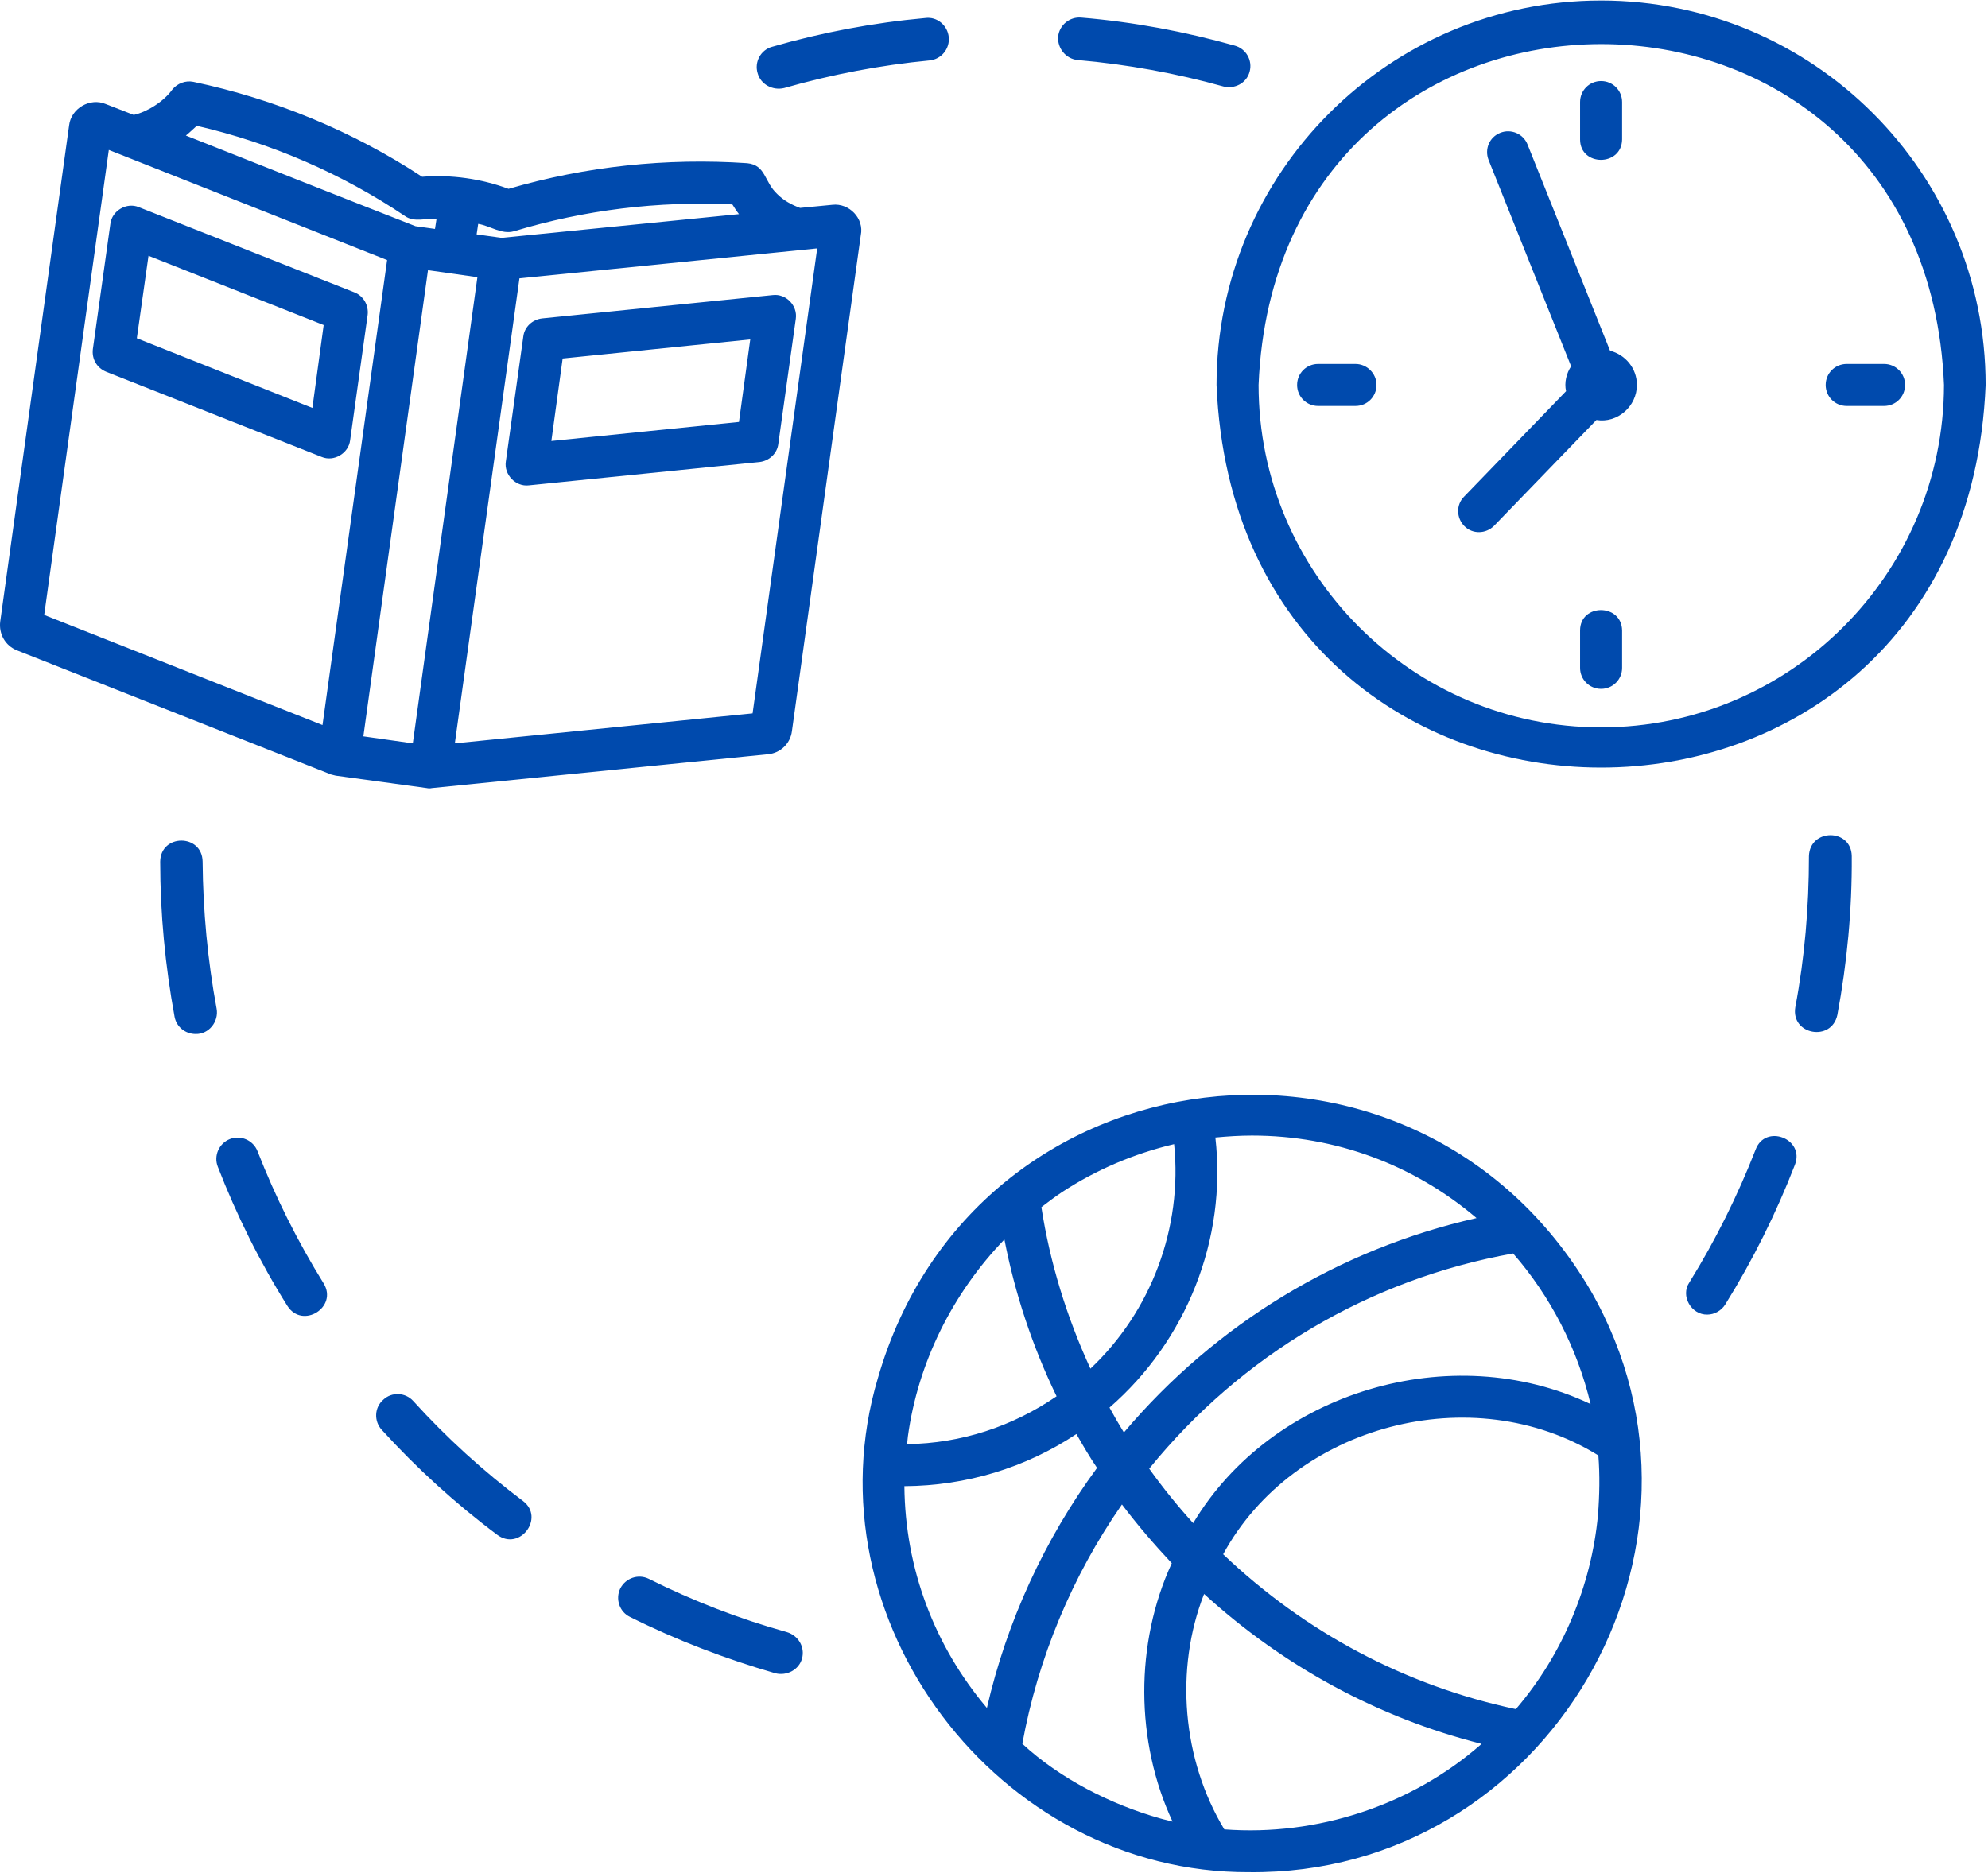 <?xml version="1.0" encoding="UTF-8" standalone="no"?>
<!DOCTYPE svg PUBLIC "-//W3C//DTD SVG 1.1//EN" "http://www.w3.org/Graphics/SVG/1.1/DTD/svg11.dtd">
<svg width="100%" height="100%" viewBox="0 0 522 492" version="1.1" xmlns="http://www.w3.org/2000/svg" xmlns:xlink="http://www.w3.org/1999/xlink" xml:space="preserve" xmlns:serif="http://www.serif.com/" style="fill-rule:evenodd;clip-rule:evenodd;stroke-linejoin:round;stroke-miterlimit:2;">
    <g transform="matrix(1,0,0,1,-769.75,-880.871)">
        <g transform="matrix(1.022,0,0,-1.022,768.889,1370.85)">
            <path d="M409.5,147.8C364.5,224.4 251,210.8 226.4,125.3C207.9,63.3 257.2,-2 321.8,-1.7C398.2,-2.5 447.6,81.5 409.5,147.8ZM409.5,118.6C373.7,135.6 327.6,121.8 307.4,88C303.4,92.4 299.6,97.1 296.1,102C319.8,131.2 352.7,150.7 389.6,157.3C399.2,146.3 406.1,132.9 409.5,118.6ZM322.5,187.6C344,187.6 364.1,180.1 380.2,166.4C344.8,158.4 313.2,139.2 289.6,111.3C288.3,113.4 287.1,115.5 285.9,117.7C305.6,134.8 316.1,160.9 313.1,187.1C316.3,187.4 319.4,187.6 322.5,187.6ZM273.6,173C282.4,178.8 292.3,183 302.5,185.4C304.7,163.9 296.6,142.4 281,127.7C274.9,141 270.6,154.9 268.4,169.2C270.1,170.5 271.8,171.8 273.6,173ZM234.1,110.3C236.7,129.3 245.6,147.1 258.9,160.9C261.6,147 266.1,133.4 272.3,120.6C260.9,112.8 247.8,108.5 233.9,108.3C234,109 234,109.7 234.1,110.3ZM233.2,97.5C249.1,97.6 264.3,102.2 277.4,110.9C279.1,107.9 280.8,105 282.7,102.2C269.2,83.8 259.5,62.7 254.4,40.5C240.9,56.5 233.4,76.3 233.2,97.5ZM299,12.1C286.2,15.7 273.1,22.4 263.5,31.3C267.5,53.3 276.3,74.4 289.1,92.8C293.1,87.5 297.4,82.5 301.9,77.7C292.4,57.1 292.5,31.9 302.1,11.3C301.1,11.6 300,11.8 299,12.1ZM381.3,31.1C363.5,15.5 339.2,7.5 315.4,9.3C304.6,27.2 302.6,50.4 310.2,69.8C330.6,51.2 354.9,38 381.4,31.3C381.4,31.2 381.4,31.1 381.3,31.1ZM411.4,90.1C409.7,71.9 402.3,54.2 390.3,40.2C362,46.2 336.2,59.9 315.1,80C333.2,113.3 379.2,125.4 411.5,105.4C411.9,100.3 411.8,95.2 411.4,90.1ZM412.2,479.3C357.7,479.3 313.4,435 313.4,380.5C318.8,249.4 505.6,249.4 511,380.5C511,435 466.7,479.3 412.2,479.3ZM412.2,292.5C363.7,292.5 324.2,332 324.2,380.5C329,497.3 495.5,497.3 500.3,380.5C500.2,331.9 460.7,292.5 412.2,292.5ZM421.4,380.5C421.4,375 416.4,370.6 411,371.5L384.7,344.3C382.6,342.2 379.2,342.1 377.1,344.2C375,346.3 374.9,349.7 377,351.8L403.2,378.9C402.7,381.1 403.3,383.5 404.5,385.3L383.3,438.3C382.2,441.1 383.5,444.2 386.3,445.3C389,446.4 392.2,445.1 393.3,442.3L414.5,389.3C418.4,388.3 421.4,384.8 421.4,380.5ZM406.8,443.6L406.8,453.2C406.8,456.2 409.2,458.6 412.2,458.6C415.2,458.6 417.6,456.2 417.6,453.2L417.6,443.6C417.5,436.6 406.8,436.6 406.8,443.6ZM417.6,317.4L417.6,307.8C417.6,304.8 415.2,302.4 412.2,302.4C409.2,302.4 406.8,304.8 406.8,307.8L406.8,317.4C406.8,324.4 417.5,324.4 417.6,317.4ZM354.5,380.5C354.5,377.5 352.1,375.1 349.1,375.1L339.5,375.1C336.5,375.1 334.1,377.5 334.1,380.5C334.1,383.5 336.5,385.9 339.5,385.9L349.1,385.9C352,385.9 354.5,383.5 354.5,380.5ZM490.3,380.5C490.3,377.5 487.9,375.1 484.9,375.1L475.3,375.1C472.3,375.1 469.9,377.5 469.9,380.5C469.9,383.5 472.3,385.9 475.3,385.9L484.9,385.9C487.9,385.9 490.3,383.5 490.3,380.5ZM56.5,220.2C57.1,216.9 54.5,213.6 51.1,213.7C48.5,213.7 46.2,215.5 45.7,218.1C43.3,231.2 42,244.6 42,258C42.1,265.2 52.8,265.2 52.9,258C53,245.4 54.2,232.6 56.5,220.2ZM206.9,53.2C206.1,50.3 203,48.7 200.1,49.4C187.3,53.1 174.7,57.9 162.7,63.9C160,65.2 158.9,68.5 160.2,71.2C161.6,73.9 164.8,75 167.5,73.7C178.9,68 190.8,63.4 203,60C206,59.1 207.7,56.1 206.9,53.2ZM195.5,460.6C194.6,463.5 196.3,466.6 199.2,467.4C212,471.1 225.3,473.6 238.6,474.8C241.6,475.2 244.3,472.9 244.6,469.9C244.9,466.9 242.7,464.2 239.7,463.9C227.1,462.7 214.5,460.3 202.3,456.8C199.4,456.1 196.3,457.7 195.5,460.6ZM135.2,93.7C140.9,89.4 134.4,80.7 128.6,85C117.9,93 107.9,102.1 98.9,112C96.9,114.2 97,117.7 99.3,119.7C101.5,121.8 105,121.6 107,119.4C115.6,109.9 125.1,101.3 135.2,93.7ZM272.7,470C273,473 275.7,475.2 278.7,474.9C292,473.8 305.3,471.3 318.1,467.7C321,466.9 322.7,463.9 321.9,461C321.1,458 318,456.5 315.2,457.2C303,460.6 290.4,462.9 277.7,464C274.7,464.3 272.5,467 272.7,470ZM84,149.6C87.7,143.5 78.6,137.8 74.7,143.8C67.6,155.1 61.6,167.2 56.8,179.6C55.7,182.4 57.1,185.6 59.9,186.7C62.7,187.8 65.9,186.4 67,183.6C71.6,171.8 77.3,160.4 84,149.6ZM476.6,259.4C476.7,245.7 475.4,232 472.9,218.6C471.4,211.6 460.9,213.5 462.1,220.6C464.5,233.3 465.6,246.3 465.6,259.4C465.8,266.6 476.5,266.6 476.6,259.4ZM462,180.1C457.2,167.7 451.2,155.6 444.1,144.2C443.1,142.6 441.3,141.6 439.5,141.6C435.4,141.5 432.5,146.4 434.9,149.9C441.6,160.7 447.3,172.2 451.9,184C454.4,190.7 464.6,186.8 462,180.1ZM214.7,426.8L206.4,426C204.2,426.8 202.2,427.9 200.6,429.5C197.1,432.7 197.7,437 192.8,437.5C172.1,438.9 151.3,436.7 131.5,430.9C124.5,433.5 116.8,434.6 109.3,434C91.5,445.7 71.4,454 50.5,458.4C48.5,458.8 46.4,458 45.1,456.4C42.9,453.3 38.5,450.6 35.2,449.9L28,452.7C24,454.4 19.1,451.6 18.6,447.2L0.9,319.7C0.5,316.5 2.2,313.5 5.2,312.3L85.9,280.4C86.3,280.3 86.7,280.2 87.1,280.1L110.5,276.9C110.9,276.8 111.4,276.8 111.8,276.9L198.2,285.6C201.4,285.9 203.9,288.4 204.3,291.5L222,419C222.9,423.3 219,427.3 214.7,426.8ZM123.7,421.9C126.8,421.4 129.7,419.1 132.9,420C151,425.5 170,427.8 189,426.9C189.5,426.1 190,425.3 190.7,424.4C175.5,422.9 144.9,419.8 129.7,418.3L123.3,419.2L123.7,421.9ZM51.4,447.1C70.5,442.7 88.7,434.8 104.9,423.9C107.3,422.2 110.3,423.4 113,423.2L112.6,420.6L107.6,421.3C87.9,429 68.3,436.8 48.6,444.6C49.6,445.4 50.5,446.3 51.4,447.1ZM83.7,293.1L12.2,321.4L28.8,440.9C40.4,436.3 87.9,417.5 100.3,412.6L83.7,293.1ZM106.9,288.4L94.2,290.2C98.3,320.1 106.7,380.2 110.8,410L123.5,408.2L106.9,288.4ZM194.2,296.1L117.7,288.4C120.7,310.2 131.5,387.6 134.3,407.9C154.4,409.9 190.9,413.6 210.8,415.6L194.2,296.1ZM91.9,404.3L36.5,426.2C33.4,427.5 29.6,425.3 29.2,421.9L24.7,389.7C24.4,387.2 25.7,384.9 28.1,383.9L83.5,362C86.6,360.7 90.4,362.9 90.8,366.3L95.3,398.5C95.6,401 94.2,403.4 91.9,404.3ZM81.1,374.6L36,392.5L39,413.7L84,395.9L81.1,374.6ZM199.4,403.6L140.1,397.6C137.6,397.3 135.6,395.4 135.3,393L130.8,360.8C130.3,357.5 133.3,354.3 136.7,354.7L196,360.7C198.5,361 200.5,362.9 200.8,365.3L205.3,397.5C205.8,400.9 202.8,404 199.4,403.6ZM190.7,371L142.5,366.1L145.4,387.3L193.6,392.2L190.7,371Z" style="fill:rgb(0,74,173);fill-rule:nonzero;"/>
        </g>
    </g>
</svg>
